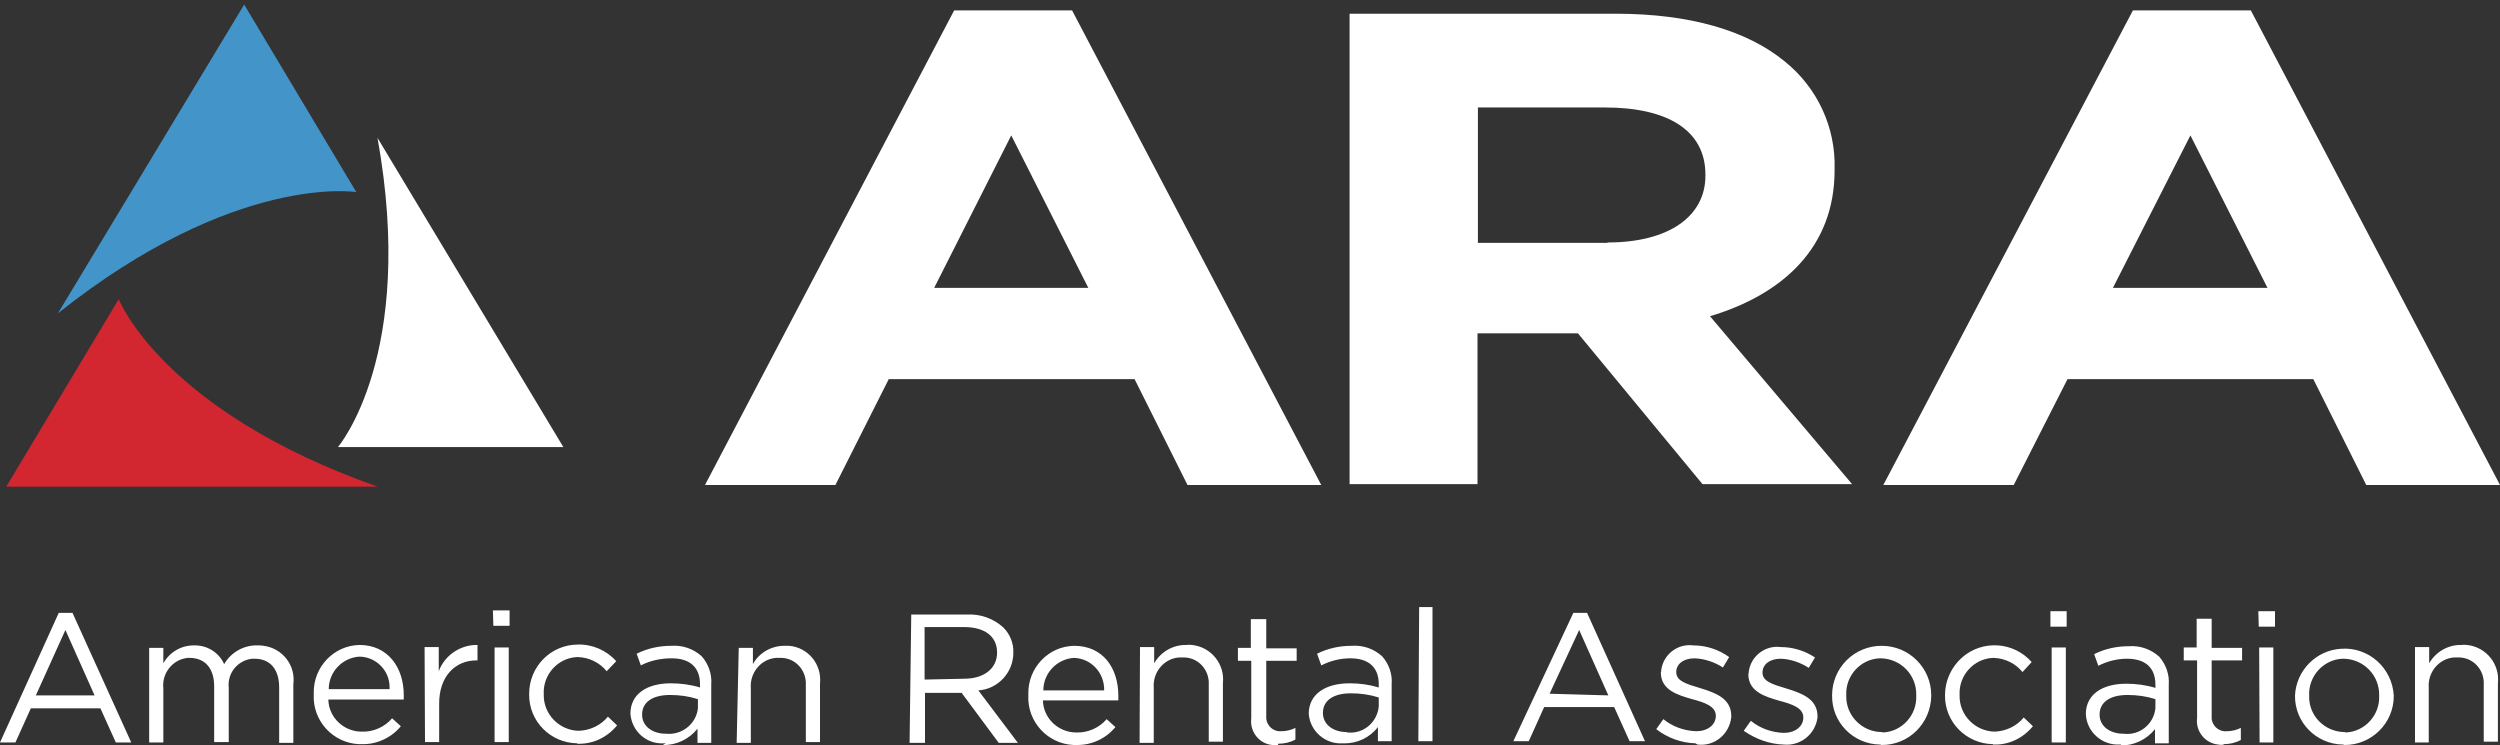 <svg width="218" height="65" viewBox="0 0 218 65" fill="none" xmlns="http://www.w3.org/2000/svg">
<rect x="0" y="0" width="218" height="65" fill="#333333" stroke="none"/>
<path d="M83.203 0.906H93.485L115.213 42.29H103.55L98.935 33.061H77.499L72.848 42.29H61.476L83.203 0.906ZM94.902 25.104L88.181 11.806L81.459 25.104H94.902Z" fill="white"/>
<path d="M117.72 1.197H140.901C147.332 1.197 152.346 2.65 155.652 5.375C158.486 7.664 160.085 11.116 159.976 14.749V14.858C159.976 21.507 155.543 25.649 149.112 27.575L161.502 42.217H148.458L137.594 29.065H128.838V42.217H117.684V1.197H117.72ZM140.174 21.144C145.588 21.144 148.712 18.819 148.712 15.331V15.222C148.712 11.334 145.37 9.372 139.956 9.372H128.874V21.18H140.174V21.144Z" fill="white"/>
<path d="M185.99 0.906H196.273L218 42.29H206.337L201.723 33.061H180.286L175.599 42.29H164.227L185.99 0.906ZM197.726 25.104L191.004 11.806L184.246 25.104H197.726Z" fill="white"/>
<path d="M0.545 42.435H32.918C14.097 35.786 10.355 26.085 10.355 26.085L0.545 42.435Z" fill="#D22630"/>
<path d="M49.123 38.984L32.919 12.024C36.334 30.99 29.467 38.984 29.467 38.984H49.123Z" fill="white"/>
<path d="M21.292 0.398L5.051 27.321C20.492 15.04 31.066 16.748 31.066 16.748L21.292 0.398Z" fill="#4395C9"/>
<path d="M210.552 64.744H211.787V59.984C211.678 58.64 212.659 57.441 213.967 57.332C214.076 57.332 214.149 57.332 214.258 57.332C215.493 57.259 216.51 58.204 216.583 59.439C216.583 59.585 216.583 59.73 216.583 59.839V64.671H217.818V59.585C218 57.913 216.801 56.424 215.13 56.242C214.984 56.242 214.803 56.206 214.657 56.242C213.495 56.206 212.405 56.823 211.823 57.841V56.424H210.588V64.744H210.552ZM204.411 63.836C202.704 63.799 201.323 62.419 201.359 60.711C201.359 60.675 201.359 60.638 201.359 60.638C201.287 58.967 202.595 57.514 204.266 57.441C204.302 57.441 204.339 57.441 204.375 57.441C206.119 57.477 207.5 58.894 207.463 60.638V60.675C207.536 62.346 206.228 63.799 204.557 63.872C204.484 63.836 204.448 63.836 204.411 63.836ZM204.411 64.962C206.773 64.998 208.735 63.073 208.735 60.711C208.735 60.675 208.735 60.675 208.735 60.638C208.59 58.24 206.555 56.424 204.193 56.569C201.977 56.678 200.233 58.458 200.124 60.638C200.088 63 201.977 64.889 204.302 64.926C204.339 64.926 204.375 64.926 204.411 64.962ZM197.036 64.744H198.235V56.46H196.999L197.036 64.744ZM196.963 54.643H198.38V53.299H196.927L196.963 54.643ZM193.911 64.889C194.42 64.889 194.928 64.78 195.401 64.526V63.472C195.037 63.654 194.601 63.763 194.202 63.763C193.548 63.836 192.93 63.363 192.857 62.673C192.857 62.6 192.857 62.491 192.857 62.419V57.586H195.51V56.496H192.857V53.953H191.549V56.46H190.423V57.586H191.586V62.6C191.44 63.763 192.276 64.817 193.439 64.926C193.584 64.962 193.766 64.962 193.911 64.926M185.155 63.981C184.028 63.981 183.084 63.363 183.084 62.31C183.084 61.256 183.956 60.602 185.518 60.602C186.354 60.602 187.153 60.711 187.952 60.965V61.765C187.807 63.145 186.572 64.163 185.155 63.981C185.155 64.017 185.155 64.017 185.155 63.981ZM184.9 64.998C186.063 65.035 187.189 64.49 187.916 63.581V64.817H189.115V59.694C189.188 58.822 188.861 57.913 188.279 57.259C187.553 56.605 186.608 56.278 185.627 56.351C184.573 56.351 183.556 56.569 182.611 57.041L182.975 58.059C183.738 57.659 184.61 57.441 185.482 57.441C187.044 57.441 187.952 58.204 187.952 59.694V59.984C187.117 59.73 186.245 59.621 185.409 59.621C183.302 59.621 181.885 60.566 181.885 62.273C181.957 63.799 183.265 64.998 184.828 64.926C184.864 64.926 184.937 64.926 184.973 64.926M178.905 64.744H180.141V56.46H178.905V64.744ZM178.796 54.643H180.213V53.299H178.796V54.643ZM173.891 64.926C175.199 64.962 176.435 64.344 177.27 63.327L176.471 62.564C175.853 63.327 174.909 63.763 173.928 63.799C172.22 63.763 170.839 62.346 170.876 60.638C170.876 60.602 170.876 60.602 170.876 60.566C170.803 58.894 172.111 57.441 173.782 57.368C173.819 57.368 173.819 57.368 173.855 57.368C174.836 57.405 175.744 57.841 176.362 58.604L177.161 57.732C175.599 55.951 172.874 55.77 171.094 57.332C170.149 58.168 169.604 59.367 169.604 60.602C169.568 62.964 171.457 64.853 173.782 64.889C173.855 64.962 173.891 64.962 173.891 64.926ZM164.045 63.836C162.337 63.799 160.957 62.382 160.993 60.675C160.993 60.638 160.993 60.638 160.993 60.602C160.92 58.931 162.228 57.477 163.9 57.405C163.936 57.405 163.972 57.405 164.009 57.405C165.753 57.441 167.133 58.858 167.097 60.602C167.097 60.638 167.097 60.638 167.097 60.675C167.17 62.346 165.862 63.799 164.19 63.872C164.154 63.836 164.081 63.836 164.045 63.836ZM164.045 64.962C166.443 64.998 168.369 63.073 168.405 60.675V60.638C168.405 58.24 166.479 56.315 164.081 56.315C161.683 56.315 159.758 58.24 159.758 60.638C159.721 63 161.611 64.889 163.936 64.926C163.972 64.926 164.009 64.926 164.045 64.962ZM155.543 64.926C156.996 65.071 158.304 64.017 158.486 62.564C158.486 62.528 158.486 62.491 158.486 62.455C158.486 60.965 157.142 60.457 155.834 60.057C154.489 59.657 153.69 59.403 153.69 58.64C153.69 57.95 154.308 57.441 155.289 57.441C156.161 57.477 156.996 57.768 157.723 58.24L158.268 57.332C157.396 56.751 156.342 56.424 155.289 56.424C153.908 56.242 152.673 57.223 152.491 58.567C152.491 58.64 152.491 58.713 152.455 58.785C152.455 60.311 153.908 60.747 155.18 61.111C156.27 61.401 157.251 61.728 157.251 62.564C157.251 63.363 156.524 63.908 155.543 63.908C154.489 63.872 153.472 63.509 152.673 62.855L152.055 63.727C153.109 64.453 154.308 64.889 155.543 64.926ZM148.022 64.926C149.475 65.107 150.783 64.054 150.965 62.564C150.965 62.528 150.965 62.455 150.965 62.419C150.965 60.929 149.621 60.42 148.313 60.021C146.968 59.621 146.169 59.367 146.169 58.604C146.169 57.913 146.787 57.405 147.768 57.405C148.64 57.441 149.512 57.732 150.238 58.204L150.783 57.296C149.875 56.642 148.785 56.278 147.659 56.278C146.278 56.097 145.043 57.078 144.861 58.422C144.861 58.495 144.861 58.567 144.825 58.64C144.825 60.166 146.278 60.602 147.55 60.965C148.64 61.256 149.621 61.583 149.621 62.419C149.621 63.218 148.894 63.763 147.913 63.763C146.859 63.727 145.842 63.363 145.043 62.709L144.425 63.581C145.406 64.344 146.605 64.78 147.84 64.817M135.124 60.493L137.703 54.934L140.247 60.638L135.124 60.493ZM131.963 64.635H133.307L134.651 61.656H140.755L142.1 64.635H143.444L138.394 53.444H137.195L131.963 64.635ZM123.679 64.635H124.914V52.936H123.751L123.679 64.635ZM117.429 63.836C116.303 63.836 115.358 63.218 115.358 62.164C115.358 61.111 116.23 60.457 117.793 60.457C118.628 60.457 119.428 60.566 120.227 60.82V61.619C120.082 63 118.883 64.017 117.502 63.872C117.429 63.872 117.429 63.872 117.429 63.836ZM117.175 64.817C118.338 64.853 119.464 64.308 120.154 63.4V64.635H121.353V59.657C121.426 58.749 121.099 57.877 120.518 57.223C119.791 56.569 118.846 56.242 117.865 56.315C116.812 56.315 115.794 56.533 114.85 57.005L115.213 58.022C116.012 57.623 116.848 57.405 117.756 57.405C119.319 57.405 120.227 58.168 120.227 59.657V59.948C119.391 59.694 118.556 59.585 117.684 59.585C115.576 59.585 114.123 60.529 114.123 62.237C114.232 63.763 115.576 64.926 117.102 64.817C117.139 64.817 117.175 64.817 117.211 64.817M111.471 64.853C111.979 64.853 112.488 64.744 112.96 64.49V63.472C112.597 63.654 112.161 63.763 111.761 63.763C111.071 63.836 110.49 63.327 110.417 62.673C110.417 62.6 110.417 62.528 110.417 62.455V57.623H113.069V56.533H110.417V53.989H109.073V56.496H107.946V57.623H109.109V62.637C108.964 63.799 109.799 64.853 110.926 64.962C111.107 64.998 111.253 64.998 111.434 64.962M99.372 64.78H100.607V59.984C100.498 58.64 101.479 57.441 102.787 57.332C102.896 57.332 102.969 57.332 103.078 57.332C104.313 57.259 105.33 58.204 105.403 59.439C105.403 59.585 105.403 59.73 105.403 59.839V64.671H106.638V59.585C106.82 57.913 105.621 56.424 103.95 56.242C103.804 56.242 103.659 56.206 103.477 56.242C102.315 56.206 101.225 56.823 100.643 57.841V56.424H99.408L99.372 64.78ZM90.979 60.202C90.979 58.713 92.141 57.477 93.631 57.368C95.157 57.405 96.32 58.676 96.283 60.202H90.979ZM93.849 64.962C95.157 64.998 96.429 64.417 97.264 63.4L96.501 62.709C95.847 63.472 94.866 63.908 93.849 63.872C92.287 63.872 90.979 62.637 90.942 61.074H97.519C97.519 60.929 97.519 60.784 97.519 60.675C97.519 58.24 96.174 56.315 93.667 56.315C91.415 56.351 89.634 58.24 89.671 60.493C89.671 60.529 89.671 60.602 89.671 60.638C89.562 62.927 91.342 64.853 93.595 64.962C93.667 64.962 93.74 64.962 93.813 64.962M80.624 59.258V54.68H84.075C85.892 54.68 86.946 55.515 86.946 56.896C86.946 58.349 85.747 59.185 84.075 59.185L80.624 59.258ZM79.316 64.78H80.66V60.42H83.857L87.091 64.78H88.762L85.311 60.202C87.018 60.093 88.363 58.64 88.363 56.932C88.399 56.097 88.072 55.297 87.491 54.716C86.619 53.917 85.456 53.517 84.293 53.59H79.461L79.316 64.78ZM64.237 64.78H65.473V60.021C65.364 58.676 66.345 57.477 67.653 57.368C67.762 57.368 67.834 57.368 67.943 57.368C69.179 57.296 70.196 58.24 70.269 59.476C70.269 59.621 70.269 59.766 70.269 59.875V64.708H71.504V59.621C71.686 57.95 70.487 56.46 68.815 56.315C68.706 56.315 68.597 56.315 68.488 56.315C67.326 56.278 66.199 56.896 65.654 57.913V56.496H64.419L64.237 64.78ZM58.061 63.981C56.934 63.981 55.99 63.363 55.99 62.31C55.99 61.256 56.862 60.602 58.424 60.602C59.26 60.602 60.059 60.711 60.858 60.965V61.765C60.713 63.109 59.478 64.126 58.061 63.981ZM57.806 64.962C58.969 64.998 60.095 64.453 60.822 63.545V64.78H62.021V59.657C62.094 58.785 61.767 57.877 61.185 57.223C60.459 56.569 59.514 56.242 58.533 56.315C57.479 56.315 56.462 56.533 55.517 57.005L55.881 58.022C56.716 57.586 57.661 57.405 58.569 57.405C60.132 57.405 61.04 58.168 61.04 59.657V59.948C60.204 59.694 59.332 59.585 58.497 59.585C56.389 59.585 54.972 60.529 54.972 62.237C55.081 63.763 56.389 64.926 57.915 64.817C57.952 64.817 57.988 64.817 58.061 64.817M50.431 64.853C51.739 64.889 52.974 64.272 53.81 63.254L53.01 62.491C52.393 63.254 51.448 63.69 50.467 63.727C48.759 63.69 47.379 62.273 47.415 60.566C47.415 60.529 47.415 60.529 47.415 60.493C47.342 58.822 48.65 57.368 50.322 57.296C50.358 57.296 50.358 57.296 50.394 57.296C51.375 57.332 52.284 57.768 52.901 58.531L53.737 57.659C52.901 56.714 51.666 56.169 50.394 56.206C48.033 56.206 46.143 58.131 46.143 60.493C46.143 60.493 46.143 60.493 46.143 60.529C46.107 62.891 47.996 64.78 50.322 64.817C50.394 64.889 50.431 64.889 50.431 64.853ZM43.128 64.708H44.363V56.46H43.128V64.708ZM43.019 54.571H44.436V53.226H42.982L43.019 54.571ZM37.06 64.708H38.295V61.438C38.259 58.931 39.749 57.586 41.529 57.586H41.638V56.242C40.148 56.206 38.768 57.15 38.259 58.531V56.424H37.024L37.06 64.708ZM28.667 60.093C28.667 58.604 29.83 57.368 31.319 57.259C32.773 57.259 33.972 58.458 33.972 59.912C33.972 59.984 33.972 60.021 33.972 60.093H28.667ZM31.537 64.889C32.845 64.926 34.117 64.344 34.953 63.327L34.19 62.637C33.536 63.4 32.555 63.836 31.537 63.799C29.975 63.799 28.667 62.564 28.631 61.002H35.207C35.207 60.856 35.207 60.711 35.207 60.602C35.207 58.168 33.79 56.242 31.356 56.242C29.103 56.278 27.323 58.168 27.359 60.42C27.359 60.457 27.359 60.529 27.359 60.566C27.25 62.855 29.03 64.78 31.283 64.889C31.356 64.889 31.428 64.889 31.501 64.889M13.007 64.744H14.243V60.021C14.097 58.713 15.042 57.514 16.35 57.368C16.423 57.368 16.459 57.368 16.532 57.368C17.876 57.368 18.675 58.277 18.675 59.839V64.708H19.947V59.984C19.802 58.713 20.71 57.586 21.982 57.441C22.054 57.441 22.127 57.441 22.2 57.441C23.544 57.441 24.343 58.349 24.343 59.948V64.78H25.579V59.657C25.797 58.022 24.634 56.533 22.999 56.315C22.817 56.278 22.636 56.278 22.454 56.278C21.255 56.242 20.129 56.896 19.547 57.913C19.075 56.86 18.021 56.242 16.895 56.278C15.805 56.278 14.788 56.86 14.243 57.841V56.496H13.007V64.744ZM3.125 60.638L5.704 54.934L8.248 60.638H3.125ZM0 64.744H1.344L2.689 61.765H8.756L10.101 64.744H11.445L6.322 53.444H5.123L0 64.744Z" fill="white"/>
</svg>
